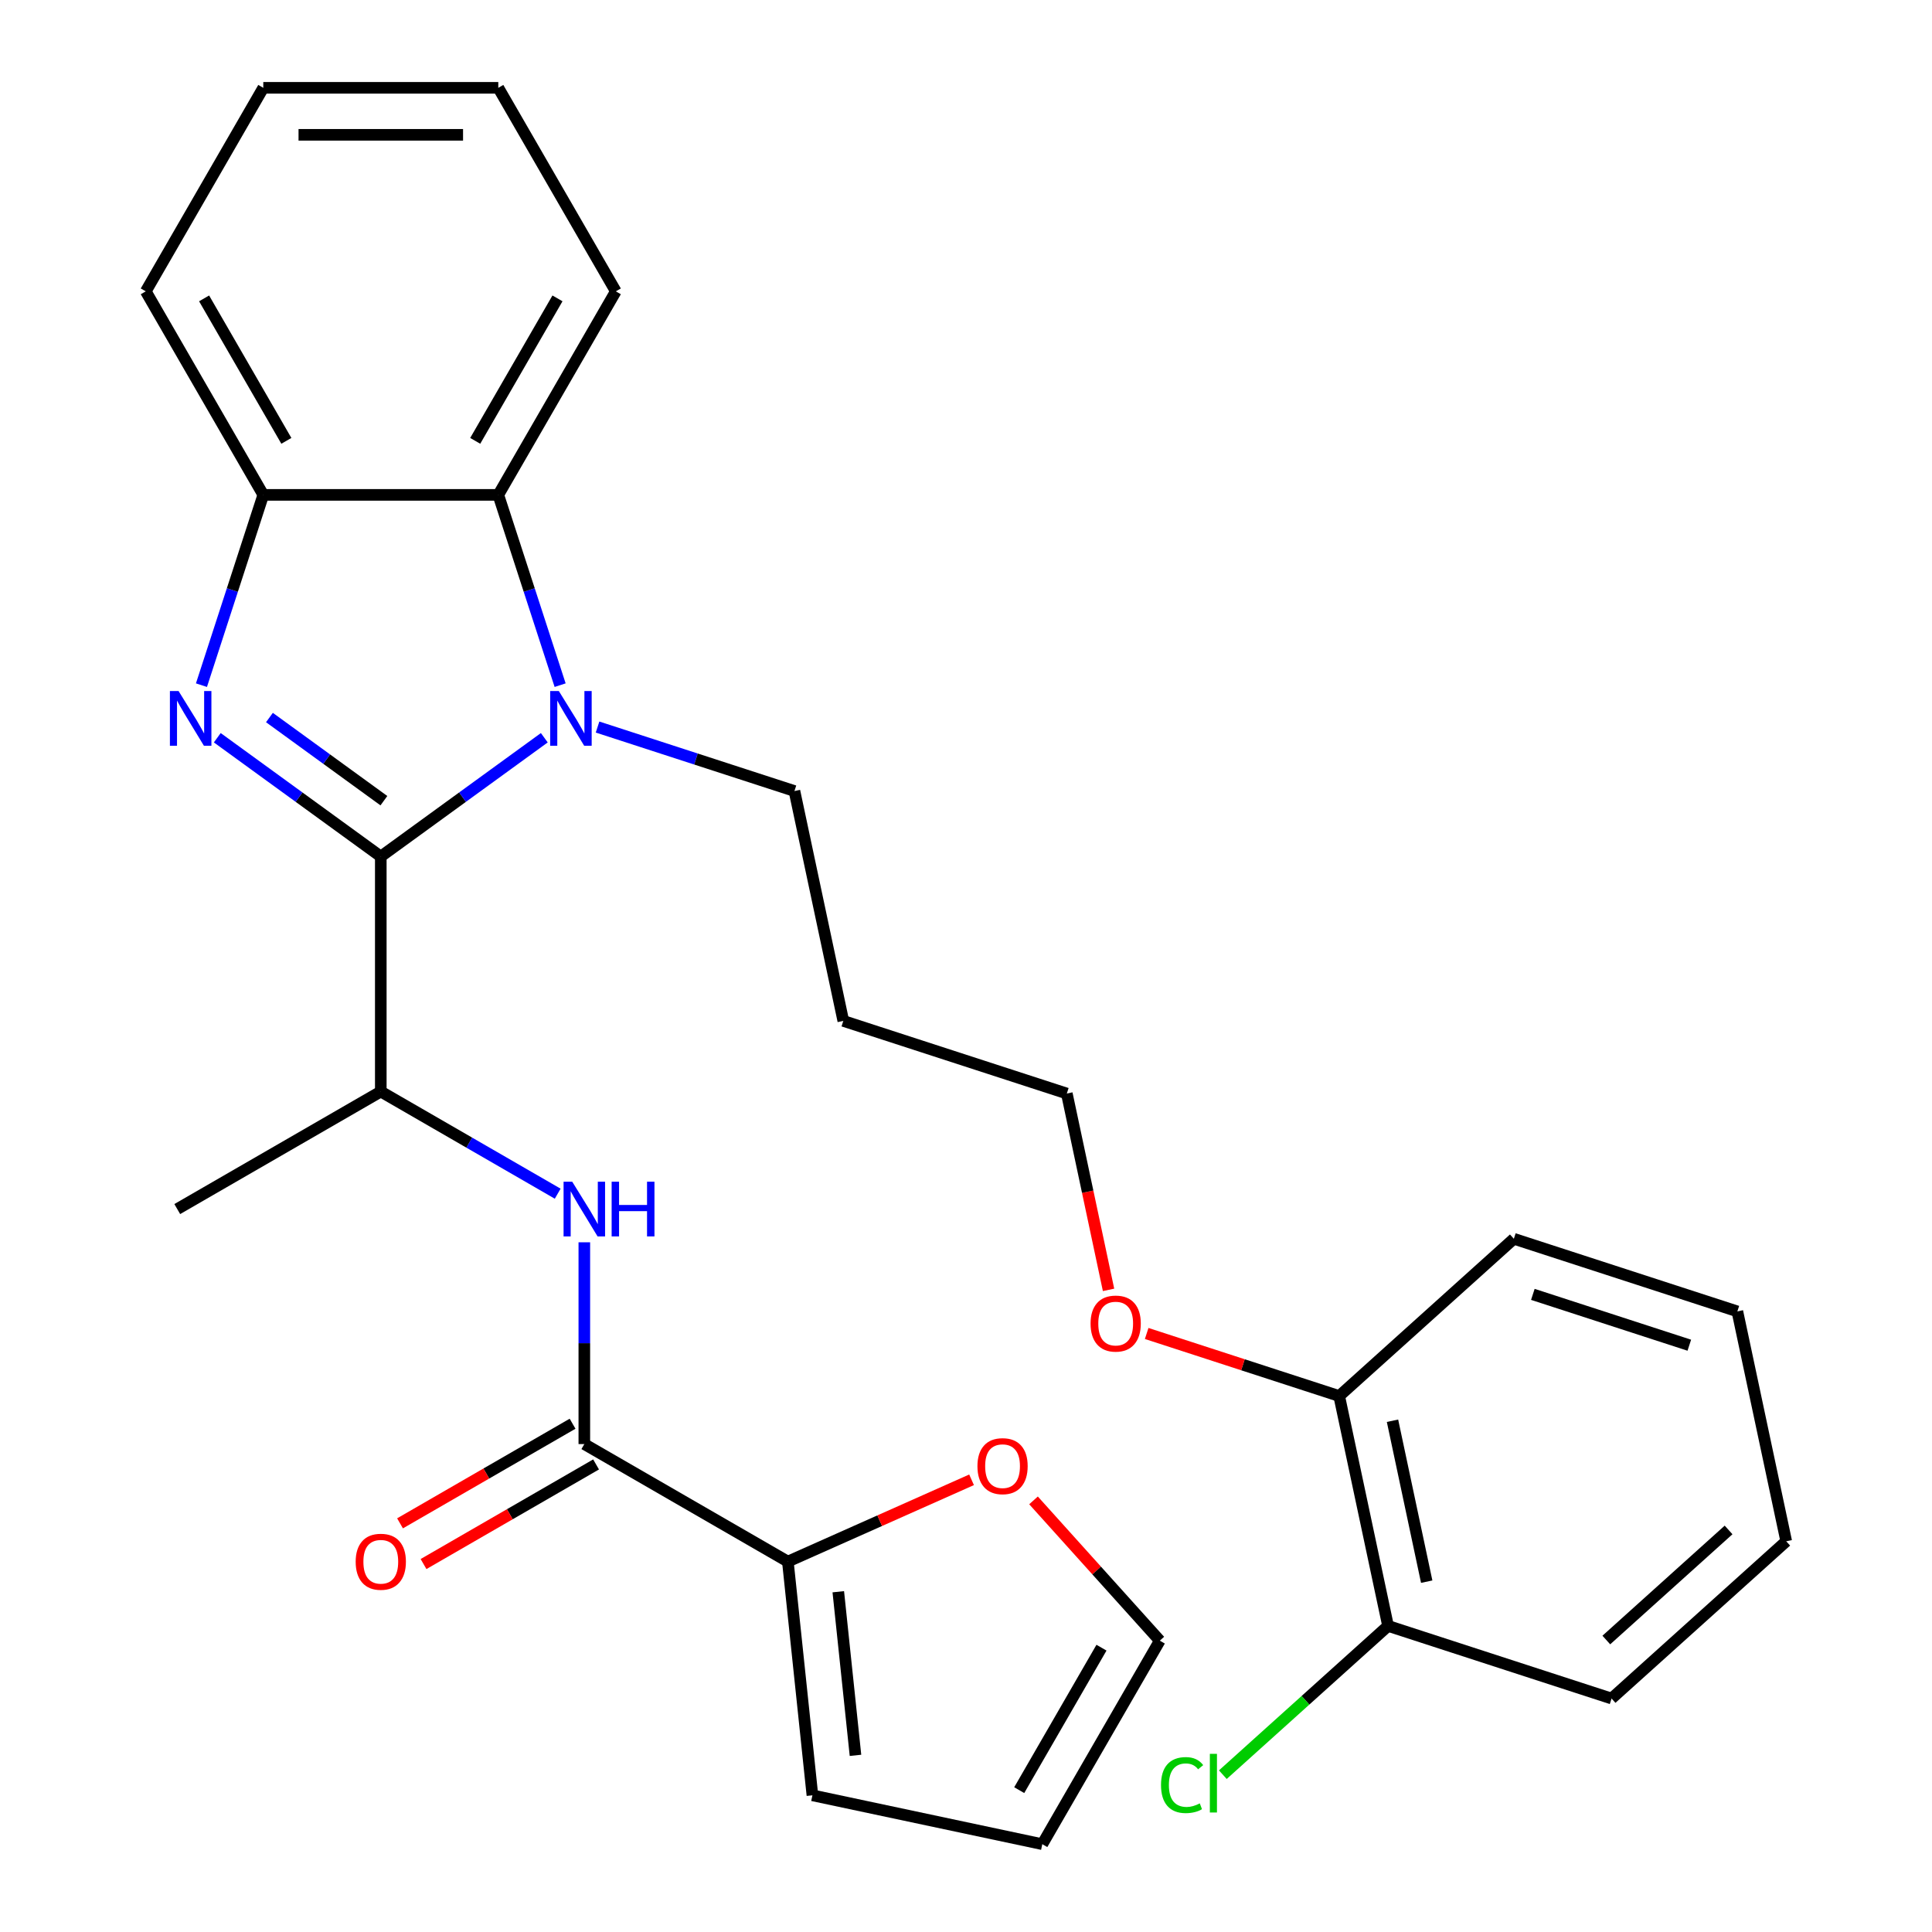 <?xml version='1.0' encoding='iso-8859-1'?>
<svg version='1.1' baseProfile='full'
              xmlns='http://www.w3.org/2000/svg'
                      xmlns:rdkit='http://www.rdkit.org/xml'
                      xmlns:xlink='http://www.w3.org/1999/xlink'
                  xml:space='preserve'
width='1000px' height='1000px' viewBox='0 0 1000 1000'>
<!-- END OF HEADER -->
<rect style='opacity:1.0;fill:#FFFFFF;stroke:none' width='1000' height='1000' x='0' y='0'> </rect>
<path class='bond-0' d='M 197.097,443.341 L 154.781,412.597' style='fill:none;fill-rule:evenodd;stroke:#000000;stroke-width:6px;stroke-linecap:butt;stroke-linejoin:miter;stroke-opacity:1' />
<path class='bond-0' d='M 154.781,412.597 L 112.466,381.853' style='fill:none;fill-rule:evenodd;stroke:#0000FF;stroke-width:6px;stroke-linecap:butt;stroke-linejoin:miter;stroke-opacity:1' />
<path class='bond-0' d='M 198.703,414.436 L 169.082,392.915' style='fill:none;fill-rule:evenodd;stroke:#000000;stroke-width:6px;stroke-linecap:butt;stroke-linejoin:miter;stroke-opacity:1' />
<path class='bond-0' d='M 169.082,392.915 L 139.46,371.394' style='fill:none;fill-rule:evenodd;stroke:#0000FF;stroke-width:6px;stroke-linecap:butt;stroke-linejoin:miter;stroke-opacity:1' />
<path class='bond-1' d='M 197.097,443.341 L 239.413,412.597' style='fill:none;fill-rule:evenodd;stroke:#000000;stroke-width:6px;stroke-linecap:butt;stroke-linejoin:miter;stroke-opacity:1' />
<path class='bond-1' d='M 239.413,412.597 L 281.729,381.853' style='fill:none;fill-rule:evenodd;stroke:#0000FF;stroke-width:6px;stroke-linecap:butt;stroke-linejoin:miter;stroke-opacity:1' />
<path class='bond-6' d='M 197.097,443.341 L 197.097,564.986' style='fill:none;fill-rule:evenodd;stroke:#000000;stroke-width:6px;stroke-linecap:butt;stroke-linejoin:miter;stroke-opacity:1' />
<path class='bond-4' d='M 104.273,354.639 L 120.274,305.394' style='fill:none;fill-rule:evenodd;stroke:#0000FF;stroke-width:6px;stroke-linecap:butt;stroke-linejoin:miter;stroke-opacity:1' />
<path class='bond-4' d='M 120.274,305.394 L 136.275,256.149' style='fill:none;fill-rule:evenodd;stroke:#000000;stroke-width:6px;stroke-linecap:butt;stroke-linejoin:miter;stroke-opacity:1' />
<path class='bond-2' d='M 289.921,354.639 L 273.92,305.394' style='fill:none;fill-rule:evenodd;stroke:#0000FF;stroke-width:6px;stroke-linecap:butt;stroke-linejoin:miter;stroke-opacity:1' />
<path class='bond-2' d='M 273.92,305.394 L 257.919,256.149' style='fill:none;fill-rule:evenodd;stroke:#000000;stroke-width:6px;stroke-linecap:butt;stroke-linejoin:miter;stroke-opacity:1' />
<path class='bond-15' d='M 309.291,376.318 L 360.246,392.874' style='fill:none;fill-rule:evenodd;stroke:#0000FF;stroke-width:6px;stroke-linecap:butt;stroke-linejoin:miter;stroke-opacity:1' />
<path class='bond-15' d='M 360.246,392.874 L 411.201,409.431' style='fill:none;fill-rule:evenodd;stroke:#000000;stroke-width:6px;stroke-linecap:butt;stroke-linejoin:miter;stroke-opacity:1' />
<path class='bond-19' d='M 257.919,256.149 L 318.742,150.802' style='fill:none;fill-rule:evenodd;stroke:#000000;stroke-width:6px;stroke-linecap:butt;stroke-linejoin:miter;stroke-opacity:1' />
<path class='bond-19' d='M 245.973,228.183 L 288.549,154.44' style='fill:none;fill-rule:evenodd;stroke:#000000;stroke-width:6px;stroke-linecap:butt;stroke-linejoin:miter;stroke-opacity:1' />
<path class='bond-29' d='M 257.919,256.149 L 136.275,256.149' style='fill:none;fill-rule:evenodd;stroke:#000000;stroke-width:6px;stroke-linecap:butt;stroke-linejoin:miter;stroke-opacity:1' />
<path class='bond-3' d='M 302.445,747.453 L 302.445,695.232' style='fill:none;fill-rule:evenodd;stroke:#000000;stroke-width:6px;stroke-linecap:butt;stroke-linejoin:miter;stroke-opacity:1' />
<path class='bond-3' d='M 302.445,695.232 L 302.445,643.01' style='fill:none;fill-rule:evenodd;stroke:#0000FF;stroke-width:6px;stroke-linecap:butt;stroke-linejoin:miter;stroke-opacity:1' />
<path class='bond-7' d='M 302.445,747.453 L 407.792,808.276' style='fill:none;fill-rule:evenodd;stroke:#000000;stroke-width:6px;stroke-linecap:butt;stroke-linejoin:miter;stroke-opacity:1' />
<path class='bond-9' d='M 296.362,736.919 L 251.709,762.699' style='fill:none;fill-rule:evenodd;stroke:#000000;stroke-width:6px;stroke-linecap:butt;stroke-linejoin:miter;stroke-opacity:1' />
<path class='bond-9' d='M 251.709,762.699 L 207.056,788.48' style='fill:none;fill-rule:evenodd;stroke:#FF0000;stroke-width:6px;stroke-linecap:butt;stroke-linejoin:miter;stroke-opacity:1' />
<path class='bond-9' d='M 308.527,757.988 L 263.874,783.769' style='fill:none;fill-rule:evenodd;stroke:#000000;stroke-width:6px;stroke-linecap:butt;stroke-linejoin:miter;stroke-opacity:1' />
<path class='bond-9' d='M 263.874,783.769 L 219.22,809.549' style='fill:none;fill-rule:evenodd;stroke:#FF0000;stroke-width:6px;stroke-linecap:butt;stroke-linejoin:miter;stroke-opacity:1' />
<path class='bond-20' d='M 136.275,256.149 L 75.452,150.802' style='fill:none;fill-rule:evenodd;stroke:#000000;stroke-width:6px;stroke-linecap:butt;stroke-linejoin:miter;stroke-opacity:1' />
<path class='bond-20' d='M 148.221,228.183 L 105.645,154.44' style='fill:none;fill-rule:evenodd;stroke:#000000;stroke-width:6px;stroke-linecap:butt;stroke-linejoin:miter;stroke-opacity:1' />
<path class='bond-5' d='M 288.663,617.852 L 242.88,591.419' style='fill:none;fill-rule:evenodd;stroke:#0000FF;stroke-width:6px;stroke-linecap:butt;stroke-linejoin:miter;stroke-opacity:1' />
<path class='bond-5' d='M 242.88,591.419 L 197.097,564.986' style='fill:none;fill-rule:evenodd;stroke:#000000;stroke-width:6px;stroke-linecap:butt;stroke-linejoin:miter;stroke-opacity:1' />
<path class='bond-21' d='M 197.097,564.986 L 91.75,625.809' style='fill:none;fill-rule:evenodd;stroke:#000000;stroke-width:6px;stroke-linecap:butt;stroke-linejoin:miter;stroke-opacity:1' />
<path class='bond-8' d='M 407.792,808.276 L 455.335,787.108' style='fill:none;fill-rule:evenodd;stroke:#000000;stroke-width:6px;stroke-linecap:butt;stroke-linejoin:miter;stroke-opacity:1' />
<path class='bond-8' d='M 455.335,787.108 L 502.879,765.94' style='fill:none;fill-rule:evenodd;stroke:#FF0000;stroke-width:6px;stroke-linecap:butt;stroke-linejoin:miter;stroke-opacity:1' />
<path class='bond-10' d='M 407.792,808.276 L 420.507,929.254' style='fill:none;fill-rule:evenodd;stroke:#000000;stroke-width:6px;stroke-linecap:butt;stroke-linejoin:miter;stroke-opacity:1' />
<path class='bond-10' d='M 433.895,823.879 L 442.796,908.564' style='fill:none;fill-rule:evenodd;stroke:#000000;stroke-width:6px;stroke-linecap:butt;stroke-linejoin:miter;stroke-opacity:1' />
<path class='bond-11' d='M 534.948,776.599 L 567.632,812.899' style='fill:none;fill-rule:evenodd;stroke:#FF0000;stroke-width:6px;stroke-linecap:butt;stroke-linejoin:miter;stroke-opacity:1' />
<path class='bond-11' d='M 567.632,812.899 L 600.316,849.198' style='fill:none;fill-rule:evenodd;stroke:#000000;stroke-width:6px;stroke-linecap:butt;stroke-linejoin:miter;stroke-opacity:1' />
<path class='bond-12' d='M 420.507,929.254 L 539.494,954.545' style='fill:none;fill-rule:evenodd;stroke:#000000;stroke-width:6px;stroke-linecap:butt;stroke-linejoin:miter;stroke-opacity:1' />
<path class='bond-31' d='M 600.316,849.198 L 539.494,954.545' style='fill:none;fill-rule:evenodd;stroke:#000000;stroke-width:6px;stroke-linecap:butt;stroke-linejoin:miter;stroke-opacity:1' />
<path class='bond-31' d='M 570.123,852.836 L 527.548,926.579' style='fill:none;fill-rule:evenodd;stroke:#000000;stroke-width:6px;stroke-linecap:butt;stroke-linejoin:miter;stroke-opacity:1' />
<path class='bond-13' d='M 718.457,841.571 L 693.166,722.584' style='fill:none;fill-rule:evenodd;stroke:#000000;stroke-width:6px;stroke-linecap:butt;stroke-linejoin:miter;stroke-opacity:1' />
<path class='bond-13' d='M 738.461,818.665 L 720.757,735.374' style='fill:none;fill-rule:evenodd;stroke:#000000;stroke-width:6px;stroke-linecap:butt;stroke-linejoin:miter;stroke-opacity:1' />
<path class='bond-16' d='M 718.457,841.571 L 675.698,880.072' style='fill:none;fill-rule:evenodd;stroke:#000000;stroke-width:6px;stroke-linecap:butt;stroke-linejoin:miter;stroke-opacity:1' />
<path class='bond-16' d='M 675.698,880.072 L 632.938,918.572' style='fill:none;fill-rule:evenodd;stroke:#00CC00;stroke-width:6px;stroke-linecap:butt;stroke-linejoin:miter;stroke-opacity:1' />
<path class='bond-23' d='M 718.457,841.571 L 834.148,879.161' style='fill:none;fill-rule:evenodd;stroke:#000000;stroke-width:6px;stroke-linecap:butt;stroke-linejoin:miter;stroke-opacity:1' />
<path class='bond-14' d='M 693.166,722.584 L 643.341,706.395' style='fill:none;fill-rule:evenodd;stroke:#000000;stroke-width:6px;stroke-linecap:butt;stroke-linejoin:miter;stroke-opacity:1' />
<path class='bond-14' d='M 643.341,706.395 L 593.516,690.206' style='fill:none;fill-rule:evenodd;stroke:#FF0000;stroke-width:6px;stroke-linecap:butt;stroke-linejoin:miter;stroke-opacity:1' />
<path class='bond-24' d='M 693.166,722.584 L 783.565,641.188' style='fill:none;fill-rule:evenodd;stroke:#000000;stroke-width:6px;stroke-linecap:butt;stroke-linejoin:miter;stroke-opacity:1' />
<path class='bond-18' d='M 411.201,409.431 L 436.492,528.417' style='fill:none;fill-rule:evenodd;stroke:#000000;stroke-width:6px;stroke-linecap:butt;stroke-linejoin:miter;stroke-opacity:1' />
<path class='bond-17' d='M 573.784,667.633 L 562.984,616.82' style='fill:none;fill-rule:evenodd;stroke:#FF0000;stroke-width:6px;stroke-linecap:butt;stroke-linejoin:miter;stroke-opacity:1' />
<path class='bond-17' d='M 562.984,616.82 L 552.183,566.008' style='fill:none;fill-rule:evenodd;stroke:#000000;stroke-width:6px;stroke-linecap:butt;stroke-linejoin:miter;stroke-opacity:1' />
<path class='bond-22' d='M 436.492,528.417 L 552.183,566.008' style='fill:none;fill-rule:evenodd;stroke:#000000;stroke-width:6px;stroke-linecap:butt;stroke-linejoin:miter;stroke-opacity:1' />
<path class='bond-25' d='M 318.742,150.802 L 257.919,45.455' style='fill:none;fill-rule:evenodd;stroke:#000000;stroke-width:6px;stroke-linecap:butt;stroke-linejoin:miter;stroke-opacity:1' />
<path class='bond-26' d='M 75.452,150.802 L 136.275,45.455' style='fill:none;fill-rule:evenodd;stroke:#000000;stroke-width:6px;stroke-linecap:butt;stroke-linejoin:miter;stroke-opacity:1' />
<path class='bond-32' d='M 834.148,879.161 L 924.548,797.765' style='fill:none;fill-rule:evenodd;stroke:#000000;stroke-width:6px;stroke-linecap:butt;stroke-linejoin:miter;stroke-opacity:1' />
<path class='bond-32' d='M 831.429,848.872 L 894.708,791.894' style='fill:none;fill-rule:evenodd;stroke:#000000;stroke-width:6px;stroke-linecap:butt;stroke-linejoin:miter;stroke-opacity:1' />
<path class='bond-28' d='M 783.565,641.188 L 899.256,678.778' style='fill:none;fill-rule:evenodd;stroke:#000000;stroke-width:6px;stroke-linecap:butt;stroke-linejoin:miter;stroke-opacity:1' />
<path class='bond-28' d='M 793.401,669.965 L 874.385,696.278' style='fill:none;fill-rule:evenodd;stroke:#000000;stroke-width:6px;stroke-linecap:butt;stroke-linejoin:miter;stroke-opacity:1' />
<path class='bond-30' d='M 257.919,45.455 L 136.275,45.455' style='fill:none;fill-rule:evenodd;stroke:#000000;stroke-width:6px;stroke-linecap:butt;stroke-linejoin:miter;stroke-opacity:1' />
<path class='bond-30' d='M 239.673,69.784 L 154.521,69.784' style='fill:none;fill-rule:evenodd;stroke:#000000;stroke-width:6px;stroke-linecap:butt;stroke-linejoin:miter;stroke-opacity:1' />
<path class='bond-27' d='M 924.548,797.765 L 899.256,678.778' style='fill:none;fill-rule:evenodd;stroke:#000000;stroke-width:6px;stroke-linecap:butt;stroke-linejoin:miter;stroke-opacity:1' />
<path  class='atom-1' d='M 92.424 357.68
L 101.704 372.68
Q 102.624 374.16, 104.104 376.84
Q 105.584 379.52, 105.664 379.68
L 105.664 357.68
L 109.424 357.68
L 109.424 386
L 105.544 386
L 95.584 369.6
Q 94.424 367.68, 93.184 365.48
Q 91.984 363.28, 91.624 362.6
L 91.624 386
L 87.944 386
L 87.944 357.68
L 92.424 357.68
' fill='#0000FF'/>
<path  class='atom-2' d='M 289.25 357.68
L 298.53 372.68
Q 299.45 374.16, 300.93 376.84
Q 302.41 379.52, 302.49 379.68
L 302.49 357.68
L 306.25 357.68
L 306.25 386
L 302.37 386
L 292.41 369.6
Q 291.25 367.68, 290.01 365.48
Q 288.81 363.28, 288.45 362.6
L 288.45 386
L 284.77 386
L 284.77 357.68
L 289.25 357.68
' fill='#0000FF'/>
<path  class='atom-6' d='M 296.185 611.649
L 305.465 626.649
Q 306.385 628.129, 307.865 630.809
Q 309.345 633.489, 309.425 633.649
L 309.425 611.649
L 313.185 611.649
L 313.185 639.969
L 309.305 639.969
L 299.345 623.569
Q 298.185 621.649, 296.945 619.449
Q 295.745 617.249, 295.385 616.569
L 295.385 639.969
L 291.705 639.969
L 291.705 611.649
L 296.185 611.649
' fill='#0000FF'/>
<path  class='atom-6' d='M 316.585 611.649
L 320.425 611.649
L 320.425 623.689
L 334.905 623.689
L 334.905 611.649
L 338.745 611.649
L 338.745 639.969
L 334.905 639.969
L 334.905 626.889
L 320.425 626.889
L 320.425 639.969
L 316.585 639.969
L 316.585 611.649
' fill='#0000FF'/>
<path  class='atom-9' d='M 505.92 758.878
Q 505.92 752.078, 509.28 748.278
Q 512.64 744.478, 518.92 744.478
Q 525.2 744.478, 528.56 748.278
Q 531.92 752.078, 531.92 758.878
Q 531.92 765.758, 528.52 769.678
Q 525.12 773.558, 518.92 773.558
Q 512.68 773.558, 509.28 769.678
Q 505.92 765.798, 505.92 758.878
M 518.92 770.358
Q 523.24 770.358, 525.56 767.478
Q 527.92 764.558, 527.92 758.878
Q 527.92 753.318, 525.56 750.518
Q 523.24 747.678, 518.92 747.678
Q 514.6 747.678, 512.24 750.478
Q 509.92 753.278, 509.92 758.878
Q 509.92 764.598, 512.24 767.478
Q 514.6 770.358, 518.92 770.358
' fill='#FF0000'/>
<path  class='atom-10' d='M 184.097 808.356
Q 184.097 801.556, 187.457 797.756
Q 190.817 793.956, 197.097 793.956
Q 203.377 793.956, 206.737 797.756
Q 210.097 801.556, 210.097 808.356
Q 210.097 815.236, 206.697 819.156
Q 203.297 823.036, 197.097 823.036
Q 190.857 823.036, 187.457 819.156
Q 184.097 815.276, 184.097 808.356
M 197.097 819.836
Q 201.417 819.836, 203.737 816.956
Q 206.097 814.036, 206.097 808.356
Q 206.097 802.796, 203.737 799.996
Q 201.417 797.156, 197.097 797.156
Q 192.777 797.156, 190.417 799.956
Q 188.097 802.756, 188.097 808.356
Q 188.097 814.076, 190.417 816.956
Q 192.777 819.836, 197.097 819.836
' fill='#FF0000'/>
<path  class='atom-17' d='M 600.937 923.947
Q 600.937 916.907, 604.217 913.227
Q 607.537 909.507, 613.817 909.507
Q 619.657 909.507, 622.777 913.627
L 620.137 915.787
Q 617.857 912.787, 613.817 912.787
Q 609.537 912.787, 607.257 915.667
Q 605.017 918.507, 605.017 923.947
Q 605.017 929.547, 607.337 932.427
Q 609.697 935.307, 614.257 935.307
Q 617.377 935.307, 621.017 933.427
L 622.137 936.427
Q 620.657 937.387, 618.417 937.947
Q 616.177 938.507, 613.697 938.507
Q 607.537 938.507, 604.217 934.747
Q 600.937 930.987, 600.937 923.947
' fill='#00CC00'/>
<path  class='atom-17' d='M 626.217 907.787
L 629.897 907.787
L 629.897 938.147
L 626.217 938.147
L 626.217 907.787
' fill='#00CC00'/>
<path  class='atom-18' d='M 564.475 685.074
Q 564.475 678.274, 567.835 674.474
Q 571.195 670.674, 577.475 670.674
Q 583.755 670.674, 587.115 674.474
Q 590.475 678.274, 590.475 685.074
Q 590.475 691.954, 587.075 695.874
Q 583.675 699.754, 577.475 699.754
Q 571.235 699.754, 567.835 695.874
Q 564.475 691.994, 564.475 685.074
M 577.475 696.554
Q 581.795 696.554, 584.115 693.674
Q 586.475 690.754, 586.475 685.074
Q 586.475 679.514, 584.115 676.714
Q 581.795 673.874, 577.475 673.874
Q 573.155 673.874, 570.795 676.674
Q 568.475 679.474, 568.475 685.074
Q 568.475 690.794, 570.795 693.674
Q 573.155 696.554, 577.475 696.554
' fill='#FF0000'/>
</svg>
